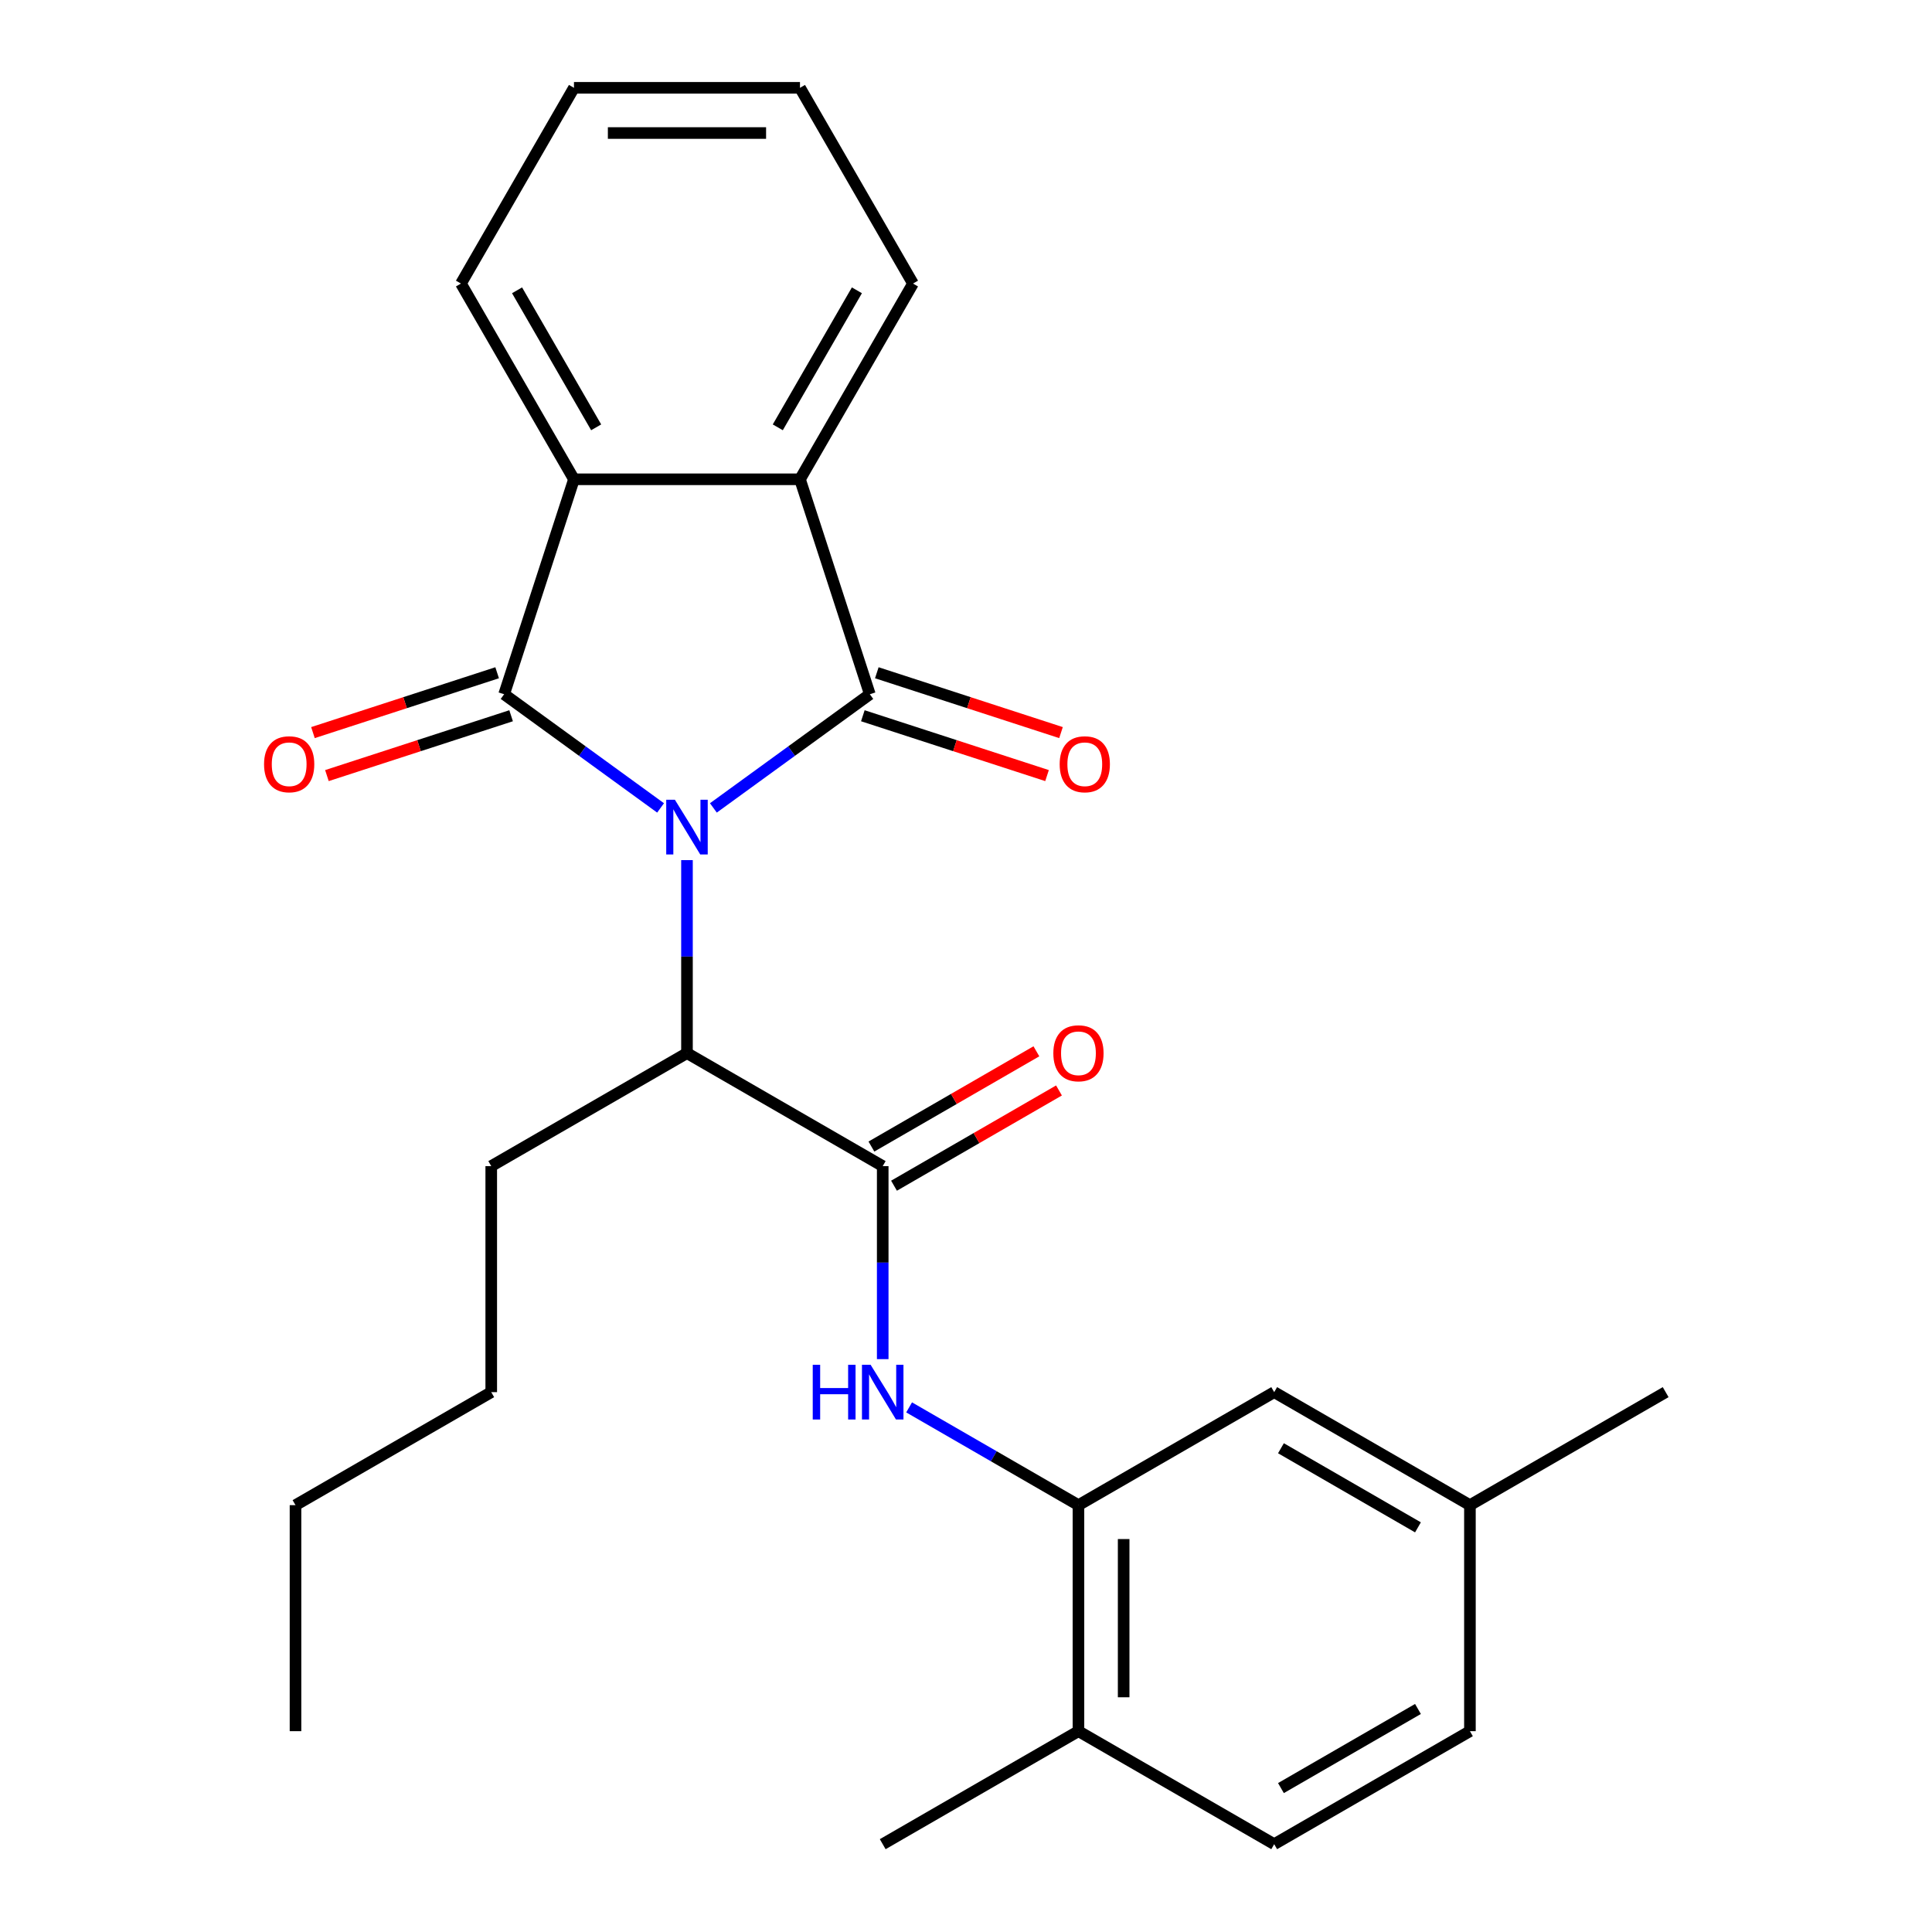 <?xml version='1.0' encoding='iso-8859-1'?>
<svg version='1.1' baseProfile='full'
              xmlns='http://www.w3.org/2000/svg'
                      xmlns:rdkit='http://www.rdkit.org/xml'
                      xmlns:xlink='http://www.w3.org/1999/xlink'
                  xml:space='preserve'
width='1000px' height='1000px' viewBox='0 0 1000 1000'>
<!-- END OF HEADER -->
<rect style='opacity:1.0;fill:#FFFFFF;stroke:none' width='1000' height='1000' x='0' y='0'> </rect>
<path class='bond-0' d='M 369.243,418.177 L 409.733,388.76' style='fill:none;fill-rule:evenodd;stroke:#0000FF;stroke-width:6px;stroke-linecap:butt;stroke-linejoin:miter;stroke-opacity:1' />
<path class='bond-0' d='M 409.733,388.76 L 450.222,359.342' style='fill:none;fill-rule:evenodd;stroke:#000000;stroke-width:6px;stroke-linecap:butt;stroke-linejoin:miter;stroke-opacity:1' />
<path class='bond-1' d='M 341.913,418.177 L 301.424,388.76' style='fill:none;fill-rule:evenodd;stroke:#0000FF;stroke-width:6px;stroke-linecap:butt;stroke-linejoin:miter;stroke-opacity:1' />
<path class='bond-1' d='M 301.424,388.76 L 260.934,359.342' style='fill:none;fill-rule:evenodd;stroke:#000000;stroke-width:6px;stroke-linecap:butt;stroke-linejoin:miter;stroke-opacity:1' />
<path class='bond-5' d='M 355.578,445.19 L 355.578,495.141' style='fill:none;fill-rule:evenodd;stroke:#0000FF;stroke-width:6px;stroke-linecap:butt;stroke-linejoin:miter;stroke-opacity:1' />
<path class='bond-5' d='M 355.578,495.141 L 355.578,545.092' style='fill:none;fill-rule:evenodd;stroke:#000000;stroke-width:6px;stroke-linecap:butt;stroke-linejoin:miter;stroke-opacity:1' />
<path class='bond-3' d='M 450.222,359.342 L 414.071,248.081' style='fill:none;fill-rule:evenodd;stroke:#000000;stroke-width:6px;stroke-linecap:butt;stroke-linejoin:miter;stroke-opacity:1' />
<path class='bond-9' d='M 446.607,370.468 L 494.275,385.957' style='fill:none;fill-rule:evenodd;stroke:#000000;stroke-width:6px;stroke-linecap:butt;stroke-linejoin:miter;stroke-opacity:1' />
<path class='bond-9' d='M 494.275,385.957 L 541.943,401.445' style='fill:none;fill-rule:evenodd;stroke:#FF0000;stroke-width:6px;stroke-linecap:butt;stroke-linejoin:miter;stroke-opacity:1' />
<path class='bond-9' d='M 453.837,348.216 L 501.506,363.705' style='fill:none;fill-rule:evenodd;stroke:#000000;stroke-width:6px;stroke-linecap:butt;stroke-linejoin:miter;stroke-opacity:1' />
<path class='bond-9' d='M 501.506,363.705 L 549.174,379.193' style='fill:none;fill-rule:evenodd;stroke:#FF0000;stroke-width:6px;stroke-linecap:butt;stroke-linejoin:miter;stroke-opacity:1' />
<path class='bond-2' d='M 260.934,359.342 L 297.085,248.081' style='fill:none;fill-rule:evenodd;stroke:#000000;stroke-width:6px;stroke-linecap:butt;stroke-linejoin:miter;stroke-opacity:1' />
<path class='bond-8' d='M 257.319,348.216 L 209.651,363.705' style='fill:none;fill-rule:evenodd;stroke:#000000;stroke-width:6px;stroke-linecap:butt;stroke-linejoin:miter;stroke-opacity:1' />
<path class='bond-8' d='M 209.651,363.705 L 161.983,379.193' style='fill:none;fill-rule:evenodd;stroke:#FF0000;stroke-width:6px;stroke-linecap:butt;stroke-linejoin:miter;stroke-opacity:1' />
<path class='bond-8' d='M 264.549,370.468 L 216.881,385.957' style='fill:none;fill-rule:evenodd;stroke:#000000;stroke-width:6px;stroke-linecap:butt;stroke-linejoin:miter;stroke-opacity:1' />
<path class='bond-8' d='M 216.881,385.957 L 169.213,401.445' style='fill:none;fill-rule:evenodd;stroke:#FF0000;stroke-width:6px;stroke-linecap:butt;stroke-linejoin:miter;stroke-opacity:1' />
<path class='bond-17' d='M 297.085,248.081 L 238.591,146.768' style='fill:none;fill-rule:evenodd;stroke:#000000;stroke-width:6px;stroke-linecap:butt;stroke-linejoin:miter;stroke-opacity:1' />
<path class='bond-17' d='M 308.573,221.186 L 267.628,150.266' style='fill:none;fill-rule:evenodd;stroke:#000000;stroke-width:6px;stroke-linecap:butt;stroke-linejoin:miter;stroke-opacity:1' />
<path class='bond-26' d='M 297.085,248.081 L 414.071,248.081' style='fill:none;fill-rule:evenodd;stroke:#000000;stroke-width:6px;stroke-linecap:butt;stroke-linejoin:miter;stroke-opacity:1' />
<path class='bond-16' d='M 414.071,248.081 L 472.565,146.768' style='fill:none;fill-rule:evenodd;stroke:#000000;stroke-width:6px;stroke-linecap:butt;stroke-linejoin:miter;stroke-opacity:1' />
<path class='bond-16' d='M 402.583,221.186 L 443.528,150.266' style='fill:none;fill-rule:evenodd;stroke:#000000;stroke-width:6px;stroke-linecap:butt;stroke-linejoin:miter;stroke-opacity:1' />
<path class='bond-4' d='M 456.892,603.585 L 355.578,545.092' style='fill:none;fill-rule:evenodd;stroke:#000000;stroke-width:6px;stroke-linecap:butt;stroke-linejoin:miter;stroke-opacity:1' />
<path class='bond-6' d='M 456.892,603.585 L 456.892,653.536' style='fill:none;fill-rule:evenodd;stroke:#000000;stroke-width:6px;stroke-linecap:butt;stroke-linejoin:miter;stroke-opacity:1' />
<path class='bond-6' d='M 456.892,653.536 L 456.892,703.487' style='fill:none;fill-rule:evenodd;stroke:#0000FF;stroke-width:6px;stroke-linecap:butt;stroke-linejoin:miter;stroke-opacity:1' />
<path class='bond-10' d='M 462.741,613.717 L 505.435,589.067' style='fill:none;fill-rule:evenodd;stroke:#000000;stroke-width:6px;stroke-linecap:butt;stroke-linejoin:miter;stroke-opacity:1' />
<path class='bond-10' d='M 505.435,589.067 L 548.13,564.418' style='fill:none;fill-rule:evenodd;stroke:#FF0000;stroke-width:6px;stroke-linecap:butt;stroke-linejoin:miter;stroke-opacity:1' />
<path class='bond-10' d='M 451.042,593.454 L 493.737,568.804' style='fill:none;fill-rule:evenodd;stroke:#000000;stroke-width:6px;stroke-linecap:butt;stroke-linejoin:miter;stroke-opacity:1' />
<path class='bond-10' d='M 493.737,568.804 L 536.431,544.155' style='fill:none;fill-rule:evenodd;stroke:#FF0000;stroke-width:6px;stroke-linecap:butt;stroke-linejoin:miter;stroke-opacity:1' />
<path class='bond-18' d='M 355.578,545.092 L 254.265,603.585' style='fill:none;fill-rule:evenodd;stroke:#000000;stroke-width:6px;stroke-linecap:butt;stroke-linejoin:miter;stroke-opacity:1' />
<path class='bond-7' d='M 470.556,728.461 L 514.381,753.763' style='fill:none;fill-rule:evenodd;stroke:#0000FF;stroke-width:6px;stroke-linecap:butt;stroke-linejoin:miter;stroke-opacity:1' />
<path class='bond-7' d='M 514.381,753.763 L 558.205,779.065' style='fill:none;fill-rule:evenodd;stroke:#000000;stroke-width:6px;stroke-linecap:butt;stroke-linejoin:miter;stroke-opacity:1' />
<path class='bond-11' d='M 558.205,779.065 L 558.205,896.052' style='fill:none;fill-rule:evenodd;stroke:#000000;stroke-width:6px;stroke-linecap:butt;stroke-linejoin:miter;stroke-opacity:1' />
<path class='bond-11' d='M 581.602,796.613 L 581.602,878.504' style='fill:none;fill-rule:evenodd;stroke:#000000;stroke-width:6px;stroke-linecap:butt;stroke-linejoin:miter;stroke-opacity:1' />
<path class='bond-12' d='M 558.205,779.065 L 659.518,720.572' style='fill:none;fill-rule:evenodd;stroke:#000000;stroke-width:6px;stroke-linecap:butt;stroke-linejoin:miter;stroke-opacity:1' />
<path class='bond-13' d='M 558.205,896.052 L 659.518,954.545' style='fill:none;fill-rule:evenodd;stroke:#000000;stroke-width:6px;stroke-linecap:butt;stroke-linejoin:miter;stroke-opacity:1' />
<path class='bond-19' d='M 558.205,896.052 L 456.892,954.545' style='fill:none;fill-rule:evenodd;stroke:#000000;stroke-width:6px;stroke-linecap:butt;stroke-linejoin:miter;stroke-opacity:1' />
<path class='bond-14' d='M 659.518,720.572 L 760.832,779.065' style='fill:none;fill-rule:evenodd;stroke:#000000;stroke-width:6px;stroke-linecap:butt;stroke-linejoin:miter;stroke-opacity:1' />
<path class='bond-14' d='M 663.017,749.609 L 733.936,790.554' style='fill:none;fill-rule:evenodd;stroke:#000000;stroke-width:6px;stroke-linecap:butt;stroke-linejoin:miter;stroke-opacity:1' />
<path class='bond-28' d='M 659.518,954.545 L 760.832,896.052' style='fill:none;fill-rule:evenodd;stroke:#000000;stroke-width:6px;stroke-linecap:butt;stroke-linejoin:miter;stroke-opacity:1' />
<path class='bond-28' d='M 663.017,925.509 L 733.936,884.563' style='fill:none;fill-rule:evenodd;stroke:#000000;stroke-width:6px;stroke-linecap:butt;stroke-linejoin:miter;stroke-opacity:1' />
<path class='bond-15' d='M 760.832,779.065 L 760.832,896.052' style='fill:none;fill-rule:evenodd;stroke:#000000;stroke-width:6px;stroke-linecap:butt;stroke-linejoin:miter;stroke-opacity:1' />
<path class='bond-20' d='M 760.832,779.065 L 862.145,720.572' style='fill:none;fill-rule:evenodd;stroke:#000000;stroke-width:6px;stroke-linecap:butt;stroke-linejoin:miter;stroke-opacity:1' />
<path class='bond-23' d='M 472.565,146.768 L 414.071,45.455' style='fill:none;fill-rule:evenodd;stroke:#000000;stroke-width:6px;stroke-linecap:butt;stroke-linejoin:miter;stroke-opacity:1' />
<path class='bond-24' d='M 238.591,146.768 L 297.085,45.455' style='fill:none;fill-rule:evenodd;stroke:#000000;stroke-width:6px;stroke-linecap:butt;stroke-linejoin:miter;stroke-opacity:1' />
<path class='bond-21' d='M 254.265,603.585 L 254.265,720.572' style='fill:none;fill-rule:evenodd;stroke:#000000;stroke-width:6px;stroke-linecap:butt;stroke-linejoin:miter;stroke-opacity:1' />
<path class='bond-22' d='M 254.265,720.572 L 152.951,779.065' style='fill:none;fill-rule:evenodd;stroke:#000000;stroke-width:6px;stroke-linecap:butt;stroke-linejoin:miter;stroke-opacity:1' />
<path class='bond-25' d='M 152.951,779.065 L 152.951,896.052' style='fill:none;fill-rule:evenodd;stroke:#000000;stroke-width:6px;stroke-linecap:butt;stroke-linejoin:miter;stroke-opacity:1' />
<path class='bond-27' d='M 414.071,45.455 L 297.085,45.455' style='fill:none;fill-rule:evenodd;stroke:#000000;stroke-width:6px;stroke-linecap:butt;stroke-linejoin:miter;stroke-opacity:1' />
<path class='bond-27' d='M 396.523,68.852 L 314.633,68.852' style='fill:none;fill-rule:evenodd;stroke:#000000;stroke-width:6px;stroke-linecap:butt;stroke-linejoin:miter;stroke-opacity:1' />
<path  class='atom-0' d='M 349.318 413.945
L 358.598 428.945
Q 359.518 430.425, 360.998 433.105
Q 362.478 435.785, 362.558 435.945
L 362.558 413.945
L 366.318 413.945
L 366.318 442.265
L 362.438 442.265
L 352.478 425.865
Q 351.318 423.945, 350.078 421.745
Q 348.878 419.545, 348.518 418.865
L 348.518 442.265
L 344.838 442.265
L 344.838 413.945
L 349.318 413.945
' fill='#0000FF'/>
<path  class='atom-7' d='M 420.672 706.412
L 424.512 706.412
L 424.512 718.452
L 438.992 718.452
L 438.992 706.412
L 442.832 706.412
L 442.832 734.732
L 438.992 734.732
L 438.992 721.652
L 424.512 721.652
L 424.512 734.732
L 420.672 734.732
L 420.672 706.412
' fill='#0000FF'/>
<path  class='atom-7' d='M 450.632 706.412
L 459.912 721.412
Q 460.832 722.892, 462.312 725.572
Q 463.792 728.252, 463.872 728.412
L 463.872 706.412
L 467.632 706.412
L 467.632 734.732
L 463.752 734.732
L 453.792 718.332
Q 452.632 716.412, 451.392 714.212
Q 450.192 712.012, 449.832 711.332
L 449.832 734.732
L 446.152 734.732
L 446.152 706.412
L 450.632 706.412
' fill='#0000FF'/>
<path  class='atom-9' d='M 136.673 395.573
Q 136.673 388.773, 140.033 384.973
Q 143.393 381.173, 149.673 381.173
Q 155.953 381.173, 159.313 384.973
Q 162.673 388.773, 162.673 395.573
Q 162.673 402.453, 159.273 406.373
Q 155.873 410.253, 149.673 410.253
Q 143.433 410.253, 140.033 406.373
Q 136.673 402.493, 136.673 395.573
M 149.673 407.053
Q 153.993 407.053, 156.313 404.173
Q 158.673 401.253, 158.673 395.573
Q 158.673 390.013, 156.313 387.213
Q 153.993 384.373, 149.673 384.373
Q 145.353 384.373, 142.993 387.173
Q 140.673 389.973, 140.673 395.573
Q 140.673 401.293, 142.993 404.173
Q 145.353 407.053, 149.673 407.053
' fill='#FF0000'/>
<path  class='atom-10' d='M 548.483 395.573
Q 548.483 388.773, 551.843 384.973
Q 555.203 381.173, 561.483 381.173
Q 567.763 381.173, 571.123 384.973
Q 574.483 388.773, 574.483 395.573
Q 574.483 402.453, 571.083 406.373
Q 567.683 410.253, 561.483 410.253
Q 555.243 410.253, 551.843 406.373
Q 548.483 402.493, 548.483 395.573
M 561.483 407.053
Q 565.803 407.053, 568.123 404.173
Q 570.483 401.253, 570.483 395.573
Q 570.483 390.013, 568.123 387.213
Q 565.803 384.373, 561.483 384.373
Q 557.163 384.373, 554.803 387.173
Q 552.483 389.973, 552.483 395.573
Q 552.483 401.293, 554.803 404.173
Q 557.163 407.053, 561.483 407.053
' fill='#FF0000'/>
<path  class='atom-11' d='M 545.205 545.172
Q 545.205 538.372, 548.565 534.572
Q 551.925 530.772, 558.205 530.772
Q 564.485 530.772, 567.845 534.572
Q 571.205 538.372, 571.205 545.172
Q 571.205 552.052, 567.805 555.972
Q 564.405 559.852, 558.205 559.852
Q 551.965 559.852, 548.565 555.972
Q 545.205 552.092, 545.205 545.172
M 558.205 556.652
Q 562.525 556.652, 564.845 553.772
Q 567.205 550.852, 567.205 545.172
Q 567.205 539.612, 564.845 536.812
Q 562.525 533.972, 558.205 533.972
Q 553.885 533.972, 551.525 536.772
Q 549.205 539.572, 549.205 545.172
Q 549.205 550.892, 551.525 553.772
Q 553.885 556.652, 558.205 556.652
' fill='#FF0000'/>
</svg>
